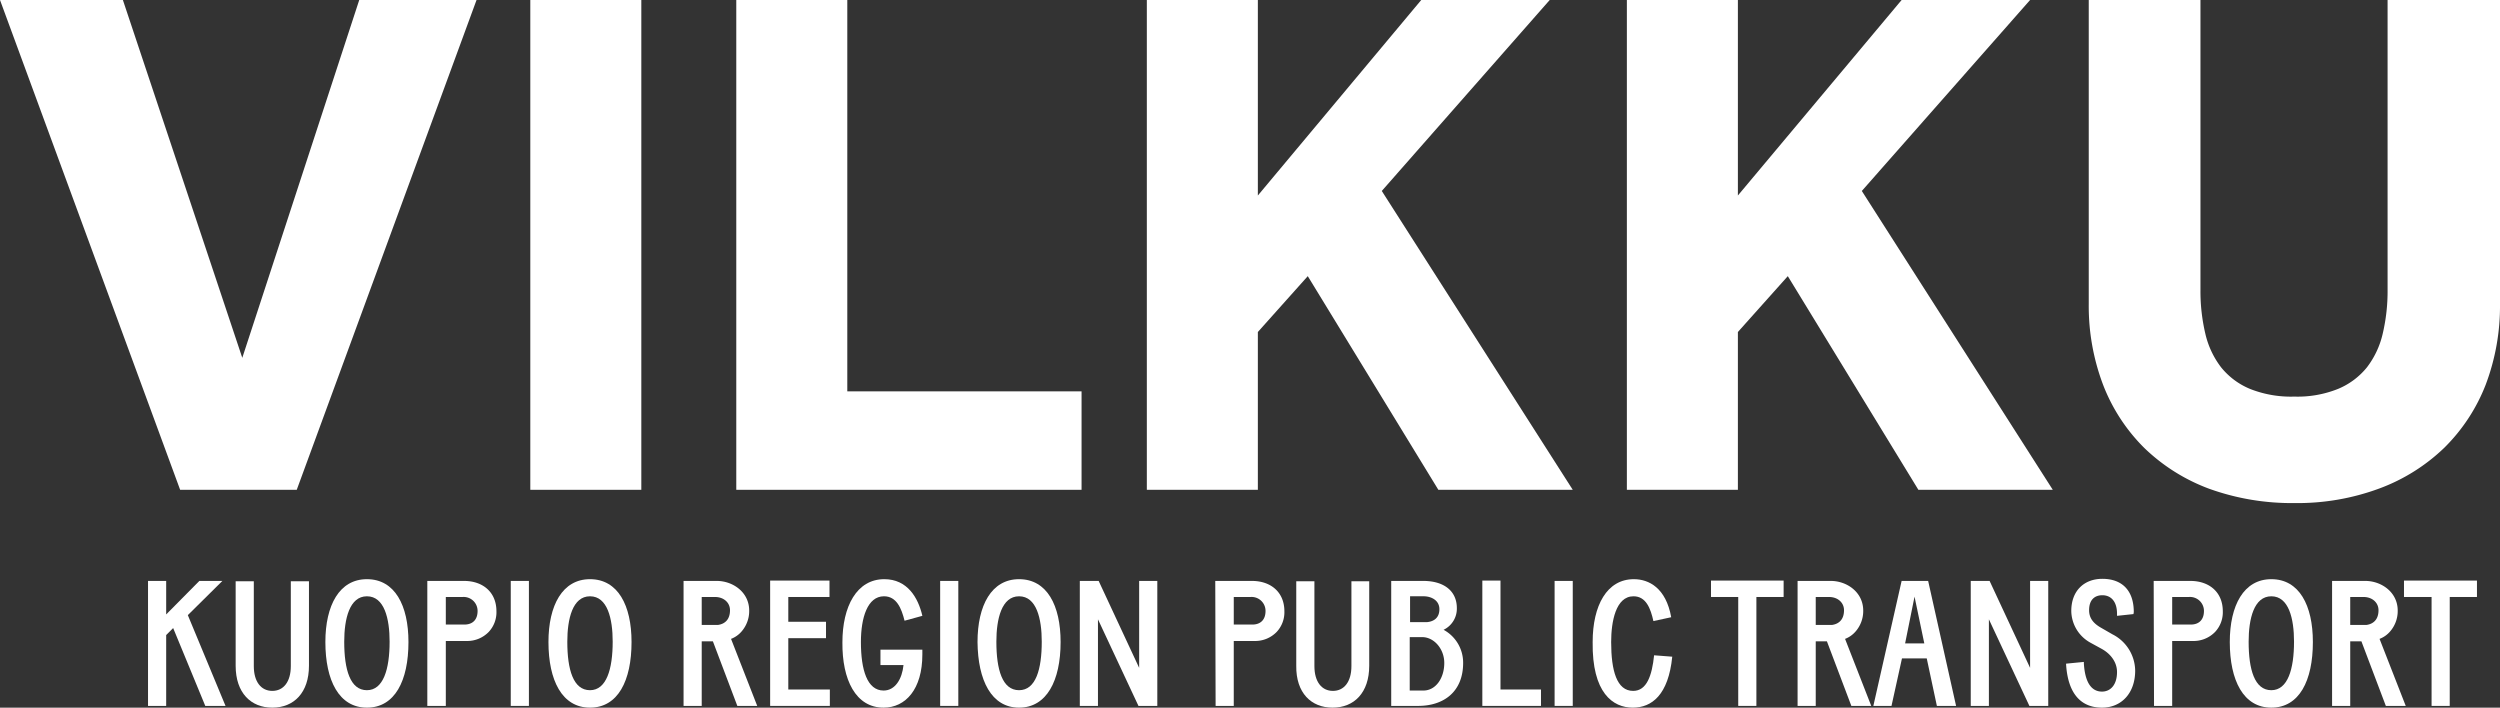 <svg xmlns="http://www.w3.org/2000/svg" viewBox="0 0 716.1 202.7" fill="#ffffff"><rect x="0" y="0" width="716.1" height="202.7" fill="#333333" stroke="none"/><path d="M598.3,87.1a63.69,63.69,0,0,0,4.1,23.1,51.62,51.62,0,0,0,11.8,18.1A53.6,53.6,0,0,0,632.8,140a69.76,69.76,0,0,0,24.4,4.1,67.53,67.53,0,0,0,24.4-4.2,53.6,53.6,0,0,0,18.6-11.7,51.69,51.69,0,0,0,11.8-18,63.69,63.69,0,0,0,4.1-23.1V0H683.9V83.1a53.09,53.09,0,0,1-1.4,12.5,25.06,25.06,0,0,1-4.5,9.6,20.88,20.88,0,0,1-8.3,6.2,31.08,31.08,0,0,1-12.5,2.2,31.77,31.77,0,0,1-12.7-2.2,20.88,20.88,0,0,1-8.3-6.2,25.06,25.06,0,0,1-4.5-9.6,53.09,53.09,0,0,1-1.4-12.5V0h-32V87.1Z"></path><polygon points="102.9 0 69.4 102.5 35.2 0 0 0 51.6 140.3 85 140.3 136.5 0 102.9 0"></polygon><rect x="151.9" width="31.8" height="140.3"></rect><polygon points="210.9 0 210.9 140.3 309.8 140.3 309.8 112.1 242.7 112.1 242.7 0 210.9 0"></polygon><polygon points="407.1 0 360.3 56 360.3 0 328.5 0 328.5 140.3 360.3 140.3 360.3 95.1 374.6 79.1 412 140.3 450.5 140.3 395.8 54.7 443.9 0 407.1 0"></polygon><polygon points="544.7 0 497.8 56 497.8 0 466 0 466 140.3 497.8 140.3 497.8 95.1 512.1 79.1 549.5 140.3 588 140.3 533.3 54.7 581.5 0 544.7 0"></polygon><polygon points="688.7 171 696.5 171 696.5 202.2 701.7 202.2 701.7 171 709.5 171 709.5 166.3 688.6 166.3 688.6 171 688.7 171"></polygon><path d="M681.6,183a7.48,7.48,0,0,0,3-2.1,8.92,8.92,0,0,0,2.2-6c0-5.3-4.7-8.5-9.3-8.5H668v35.8h5.2V183.7h3.2l7,18.5h5.7Zm-3.7-4h-4.7v-8H677c2.5,0,4.3,1.6,4.3,3.8C681.3,177.4,679.9,178.7,677.9,179Z"></path><path d="M650.6,165.9c-7.9,0-11.9,7.5-11.9,18,0,11,3.9,18.8,11.9,18.8s11.9-7.7,11.9-18.8C662.5,173.4,658.6,165.9,650.6,165.9Zm0,31.8c-4.8,0-6.5-5.9-6.5-13.9,0-6.5,1.5-13,6.5-13s6.5,6.4,6.5,13C657.1,191.7,655.3,197.7,650.6,197.7Z"></path><path d="M627.4,166.4H616.9l.1,35.8h5.2V183.6H628a8.58,8.58,0,0,0,6.5-2.6,8.26,8.26,0,0,0,2.2-5.9C636.7,169.6,632.8,166.4,627.4,166.4Zm.1,12.5h-5.3V171H627a4,4,0,0,1,4.3,4C631.3,177.4,630,178.9,627.5,178.9Z"></path><path d="M602.1,202.7c5.6,0,9.5-4.2,9.5-10.6a11.82,11.82,0,0,0-6.5-10.4l-3.3-1.9c-2.1-1.2-3.4-2.7-3.4-5,0-3.1,1.7-4.3,3.8-4.3,2.4,0,4.2,1.7,4.2,5.3v.6l4.7-.5a3.54,3.54,0,0,0,.1-.6c0-6.1-3.3-9.5-9-9.5-5.2,0-8.9,3.4-8.9,9.2a10.52,10.52,0,0,0,5.5,9.1l3.1,1.7c2.6,1.4,4.5,3.8,4.5,6.7,0,3.7-1.9,5.6-4.3,5.6-3.2,0-4.9-2.9-5.2-8.1v-.4l-5.1.5c.5,9,4.6,12.6,10.3,12.6"></path><polygon points="564.5 202.2 569.7 202.2 569.7 177.4 581.3 202.2 586.7 202.2 586.7 166.4 581.5 166.4 581.5 191.3 569.9 166.4 564.5 166.4 564.5 202.2"></polygon><path d="M552.3,166.4h-7.6l-8.1,35.8h5.2l3-13.6h7.1l2.9,13.6h5.5Zm-6.6,17.9,2.7-13.4,2.8,13.4Z"></path><path d="M528.5,183a7.48,7.48,0,0,0,3-2.1,8.92,8.92,0,0,0,2.2-6c0-5.3-4.7-8.5-9.3-8.5h-9.5v35.8h5.2V183.7h3.2l7,18.5H536Zm-3.7-4h-4.7v-8h3.8c2.5,0,4.3,1.6,4.3,3.8C528.2,177.4,526.8,178.7,524.8,179Z"></path><polygon points="490.1 171 497.9 171 497.9 202.2 503.1 202.2 503.1 171 510.9 171 510.9 166.3 490.1 166.3 490.1 171"></polygon><path d="M467.7,202.7c5.4,0,10.2-3.6,11.3-14.6l-5.2-.4c-.6,5.8-2.1,10.2-6,10.2-4.7,0-6.3-5.8-6.3-14,0-5.8,1.3-13.1,6.4-13.1,3.6,0,4.9,3.5,5.7,7.1l5.1-1.1c-1.5-8.4-6.4-10.9-10.7-10.9-7.7,0-11.8,7.5-11.8,18-.2,14.6,5.8,18.8,11.5,18.8"></path><rect x="445.3" y="166.4" width="5.2" height="35.8"></rect><polygon points="424.6 202.2 441.4 202.2 441.4 197.5 429.8 197.5 429.8 166.3 424.6 166.3 424.6 202.2 424.6 202.2"></polygon><path d="M413.5,180.4a6.72,6.72,0,0,0,3.8-6.2c0-5-3.8-7.8-9.6-7.8h-9.2v35.8h7.7c7.4,0,12.9-4.1,12.9-12.3A10.69,10.69,0,0,0,413.5,180.4Zm-5.7-9.6c2.1,0,4.5,1.1,4.5,3.7,0,2.4-1.5,3.5-3.5,3.7h-4.9v-7.4Zm-.1,27h-3.9V182.5h3.6c3.3,0,6.3,3.3,6.3,7.4C413.7,194.2,411.3,197.8,407.7,197.8Z"></path><path d="M381.7,202.7c6.2,0,10.5-4.3,10.5-12V166.5h-5.1v24.3c0,4.5-2.1,7.1-5.3,7.1s-5.3-2.6-5.3-7.1V166.5h-5.2v24.2c-.1,7.8,4.3,12,10.4,12"></path><path d="M358.6,166.4H348.1l.1,35.8h5.2V183.6h5.8a8.58,8.58,0,0,0,6.5-2.6,8.26,8.26,0,0,0,2.2-5.9C367.9,169.6,364,166.4,358.6,166.4Zm.1,12.5h-5.3V171h4.8a4,4,0,0,1,4.3,4C362.5,177.4,361.2,178.9,358.7,178.9Z"></path><polygon points="309.3 202.2 314.5 202.2 314.5 177.4 326.1 202.2 331.5 202.2 331.5 166.4 326.3 166.4 326.3 191.3 314.7 166.4 309.3 166.4 309.3 202.2"></polygon><path d="M291.9,165.9c-7.9,0-11.9,7.5-11.9,18,.1,11,4,18.8,11.9,18.8s11.9-7.7,11.9-18.8C303.8,173.4,299.9,165.9,291.9,165.9Zm0,31.8c-4.8,0-6.5-5.9-6.5-13.9,0-6.5,1.5-13,6.5-13s6.5,6.4,6.5,13C298.4,191.7,296.7,197.7,291.9,197.7Z"></path><rect x="269.3" y="166.4" width="5.2" height="35.8"></rect><path d="M253.1,202.7c6.3,0,11.1-5.3,11.1-15.2v-1.4h-12v4.4h6.6c-.4,4-2.4,7.3-5.7,7.3-4.7,0-6.5-5.9-6.5-13.9,0-7,1.9-13.1,6.6-13.1,3.6,0,5,3.4,5.9,7l5.1-1.4c-1.2-5.2-4.3-10.5-10.9-10.5-7.9,0-12,7.8-12,18.1-.1,10.7,3.8,18.7,11.8,18.7"></path><polygon points="220.6 202.2 237.7 202.2 237.7 197.5 225.8 197.5 225.8 182.8 236.6 182.8 236.6 178.1 225.8 178.1 225.8 171 237.6 171 237.6 166.3 220.6 166.3 220.6 202.2 220.6 202.2"></polygon><path d="M209.4,183a7.48,7.48,0,0,0,3-2.1,8.92,8.92,0,0,0,2.2-6c0-5.3-4.7-8.5-9.3-8.5h-9.5v35.8H201V183.7h3.2l7,18.5h5.7Zm-3.7-4H201v-8h3.8c2.5,0,4.3,1.6,4.3,3.8C209.1,177.4,207.7,178.7,205.7,179Z"></path><path d="M169,165.9c-7.9,0-11.9,7.5-11.9,18,0,11,3.9,18.8,11.9,18.8s11.9-7.7,11.9-18.8C180.9,173.4,177,165.9,169,165.9Zm0,31.8c-4.8,0-6.5-5.9-6.5-13.9,0-6.5,1.5-13,6.5-13s6.5,6.4,6.5,13C175.5,191.7,173.7,197.7,169,197.7Z"></path><rect x="146.3" y="166.4" width="5.2" height="35.8"></rect><path d="M132.9,166.4H122.4v35.8h5.3V183.6h5.8A8.58,8.58,0,0,0,140,181a8.26,8.26,0,0,0,2.2-5.9C142.2,169.6,138.3,166.4,132.9,166.4Zm.1,12.5h-5.3V171h4.8a4,4,0,0,1,4.3,4C136.8,177.4,135.5,178.9,133,178.9Z"></path><path d="M105.1,165.9c-7.9,0-11.9,7.5-11.9,18,0,11,3.9,18.8,11.9,18.8S117,195,117,183.9C117,173.4,113.1,165.9,105.1,165.9Zm0,31.8c-4.8,0-6.5-5.9-6.5-13.9,0-6.5,1.5-13,6.5-13s6.5,6.4,6.5,13C111.6,191.7,109.8,197.7,105.1,197.7Z"></path><path d="M78,202.7c6.2,0,10.5-4.3,10.5-12V166.5H83.3v24.3c0,4.5-2.1,7.1-5.3,7.1s-5.3-2.6-5.3-7.1V166.5H67.5v24.2c0,7.8,4.4,12,10.5,12"></path><polygon points="57.1 166.4 47.6 176 47.6 166.4 42.4 166.4 42.4 202.2 47.6 202.2 47.6 181.9 49.6 179.9 58.8 202.2 64.6 202.2 53.8 176.2 63.7 166.4 57.1 166.4 57.1 166.4"></polygon></svg>